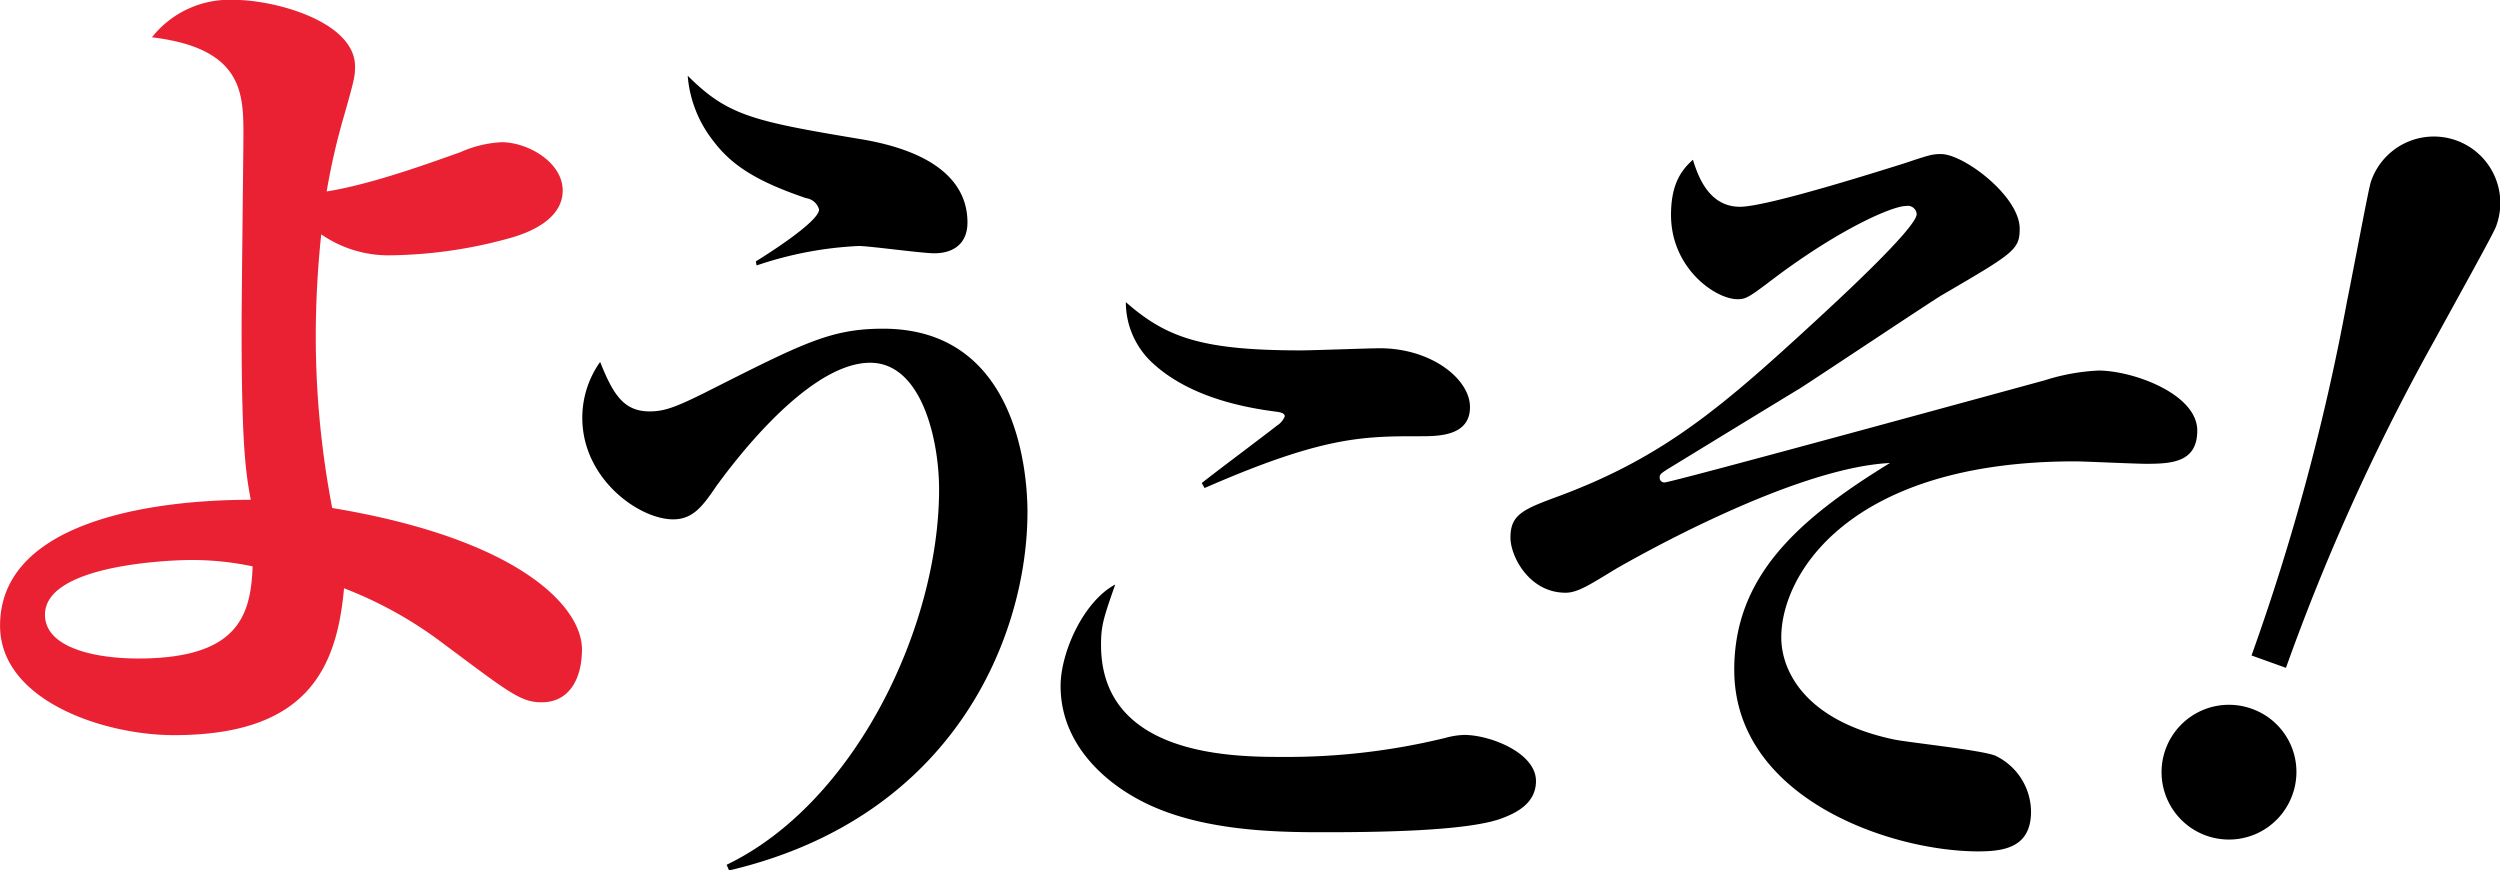 <svg id="modal_modal_yes_ttl.svg" data-name="modal/modal_yes_ttl.svg" xmlns="http://www.w3.org/2000/svg" width="246.656" height="85.87" viewBox="0 0 246.656 85.87">
  <defs>
    <style>
      .cls-1, .cls-2 {
        fill-rule: evenodd;
      }

      .cls-2 {
        fill: #e92133;
      }
    </style>
  </defs>
  <path id="font-b" class="cls-1" d="M455.444,4177.58a214.367,214.367,0,0,1,14.684-32.37c2.356-4.31,5.778-10.45,6.035-11.16a6.556,6.556,0,1,0-12.335-4.44c-0.225.62-1.606,8.1-2.389,11.96a224.332,224.332,0,0,1-9.392,34.79Zm-3.372,4.04a6.648,6.648,0,1,0,4,8.51A6.609,6.609,0,0,0,452.072,4181.62Zm-5.379-27.45c0-3.6-6.32-5.92-9.76-5.92a20.414,20.414,0,0,0-5.28.96c-1.2.32-36.8,10.08-37.521,10.08a0.461,0.461,0,0,1-.48-0.48c0-.32.08-0.4,1.12-1.04,1.84-1.12,10.72-6.56,12.721-7.76,2.24-1.44,13.28-8.8,14-9.2,7.12-4.16,7.68-4.48,7.68-6.56,0-3.2-5.52-7.36-7.76-7.36-0.88,0-1.12.08-3.76,0.96-2.08.64-13.361,4.24-16.081,4.24-3.12,0-4.16-3.12-4.64-4.64-0.96.88-2.16,2.16-2.16,5.44,0,5.28,4.4,8.32,6.56,8.32,0.88,0,1.2-.24,3.84-2.24,6.321-4.72,11.441-6.96,12.8-6.96a0.883,0.883,0,0,1,1.04.8c0,1.36-7.92,8.64-10,10.56-9.121,8.4-14.881,13.36-25.121,17.2-3.68,1.36-4.96,1.84-4.96,4.16,0,1.84,1.84,5.44,5.44,5.44,1.2,0,2.4-.8,5.04-2.4,1.68-.96,17.36-9.92,26.961-10.4-9.12,5.6-15.361,11.2-15.361,20.4,0,12.64,15.361,17.92,24.081,17.92,2.56,0,5.2-.4,5.2-3.92a6.163,6.163,0,0,0-3.52-5.52c-1.36-.56-8.4-1.28-10-1.6-8.72-1.84-11.121-6.72-11.121-10.08,0-6.24,6.721-17.36,28.961-17.36,0.96,0,5.92.24,7.04,0.24C444.213,4157.45,446.693,4157.29,446.693,4154.17Zm-71.755-2.31c0-2.8-3.85-5.81-8.891-5.81-1.12,0-6.581.21-7.771,0.21-9.8,0-13.3-1.26-17.292-4.76a8.155,8.155,0,0,0,2.731,6.09c2.31,2.1,6.02,3.92,11.9,4.69,0.56,0.07,1.05.14,1.05,0.49a1.935,1.935,0,0,1-.77.91c-1.05.84-6.3,4.76-7.421,5.67l0.28,0.49c11.691-5.11,15.612-5.11,21.282-5.11C371.788,4154.73,374.938,4154.73,374.938,4151.86Zm6.511,36.89c0-2.8-4.551-4.55-7.071-4.55a7.61,7.61,0,0,0-1.82.28,65.77,65.77,0,0,1-16.1,1.89c-4.9,0-17.922-.07-17.922-11.06,0-1.96.28-2.73,1.4-5.95-3.15,1.68-5.39,6.72-5.39,10.01,0,5.81,4.48,9.38,7.21,10.93,5.741,3.36,13.722,3.5,18.552,3.5,5.111,0,14.422-.07,17.852-1.4C379.418,4191.91,381.449,4191,381.449,4188.75Zm-56.091-55.11c0-4.32-3.76-7.12-10.64-8.24-10.561-1.76-13.041-2.32-16.961-6.24a11.89,11.89,0,0,0,2.56,6.48c1.76,2.32,4.16,3.92,9.121,5.6a1.55,1.55,0,0,1,1.28,1.12c0,1.2-5.2,4.48-6.241,5.12l0.08,0.4a36.322,36.322,0,0,1,10.081-1.92c1.04,0,6.24.72,7.44,0.72C324.078,4136.68,325.358,4135.64,325.358,4133.64Zm5.92,28.57c0-3.44-.8-18.09-14.24-18.09-5.2,0-7.92,1.44-17.441,6.24-3.04,1.52-4.16,1.92-5.6,1.92-2.56,0-3.6-1.68-4.88-4.88a9.507,9.507,0,0,0-1.76,5.52c0,6.01,5.6,10.01,8.96,10.01,2,0,2.96-1.36,4.32-3.36,0.56-.72,8.561-12.09,15.121-12.09,5.12,0,6.8,7.69,6.8,12.49,0,13.6-8.32,30.96-20.961,37.04l0.24,0.56C324.318,4192.29,331.278,4174.13,331.278,4162.21Z" transform="translate(-229.906 -4111.69)"/>
  <path id="font-r" class="cls-2" d="M287.324,4175.76c0-4.23-6.228-10.89-24.641-13.95a89.789,89.789,0,0,1-1.624-17.1,97.587,97.587,0,0,1,.541-9.9,11.629,11.629,0,0,0,6.77,2.07,45.669,45.669,0,0,0,11.553-1.62c0.992-.27,5.5-1.44,5.5-4.77,0-2.79-3.429-4.77-6.047-4.77a11.491,11.491,0,0,0-4.061.99c-2.8.99-8.665,3.15-13.178,3.87a64.39,64.39,0,0,1,1.715-7.47c0.993-3.51,1.083-3.87,1.083-4.86,0-4.41-7.853-6.57-11.914-6.57a9.751,9.751,0,0,0-8.123,3.69c9.025,1.08,9.025,5.58,9.025,9.72,0,1.08-.18,16.02-0.18,19.08,0,11.97.451,14.31,0.9,16.83-10.29,0-24.731,2.34-24.731,12.42,0,7.38,10.2,10.8,17.149,10.8,13,0,16.066-6.39,16.788-14.49a39.909,39.909,0,0,1,9.838,5.49c6.408,4.77,7.582,5.76,9.657,5.76C286.15,4180.98,287.324,4178.55,287.324,4175.76Zm-32.493-8.19c-0.18,4.77-1.354,9.09-11.282,9.09-4.333,0-9.206-1.08-9.206-4.32,0-5.13,13.267-5.4,14.351-5.4A28.929,28.929,0,0,1,254.831,4167.57Z" transform="translate(-229.906 -4111.69)"/>
</svg>
